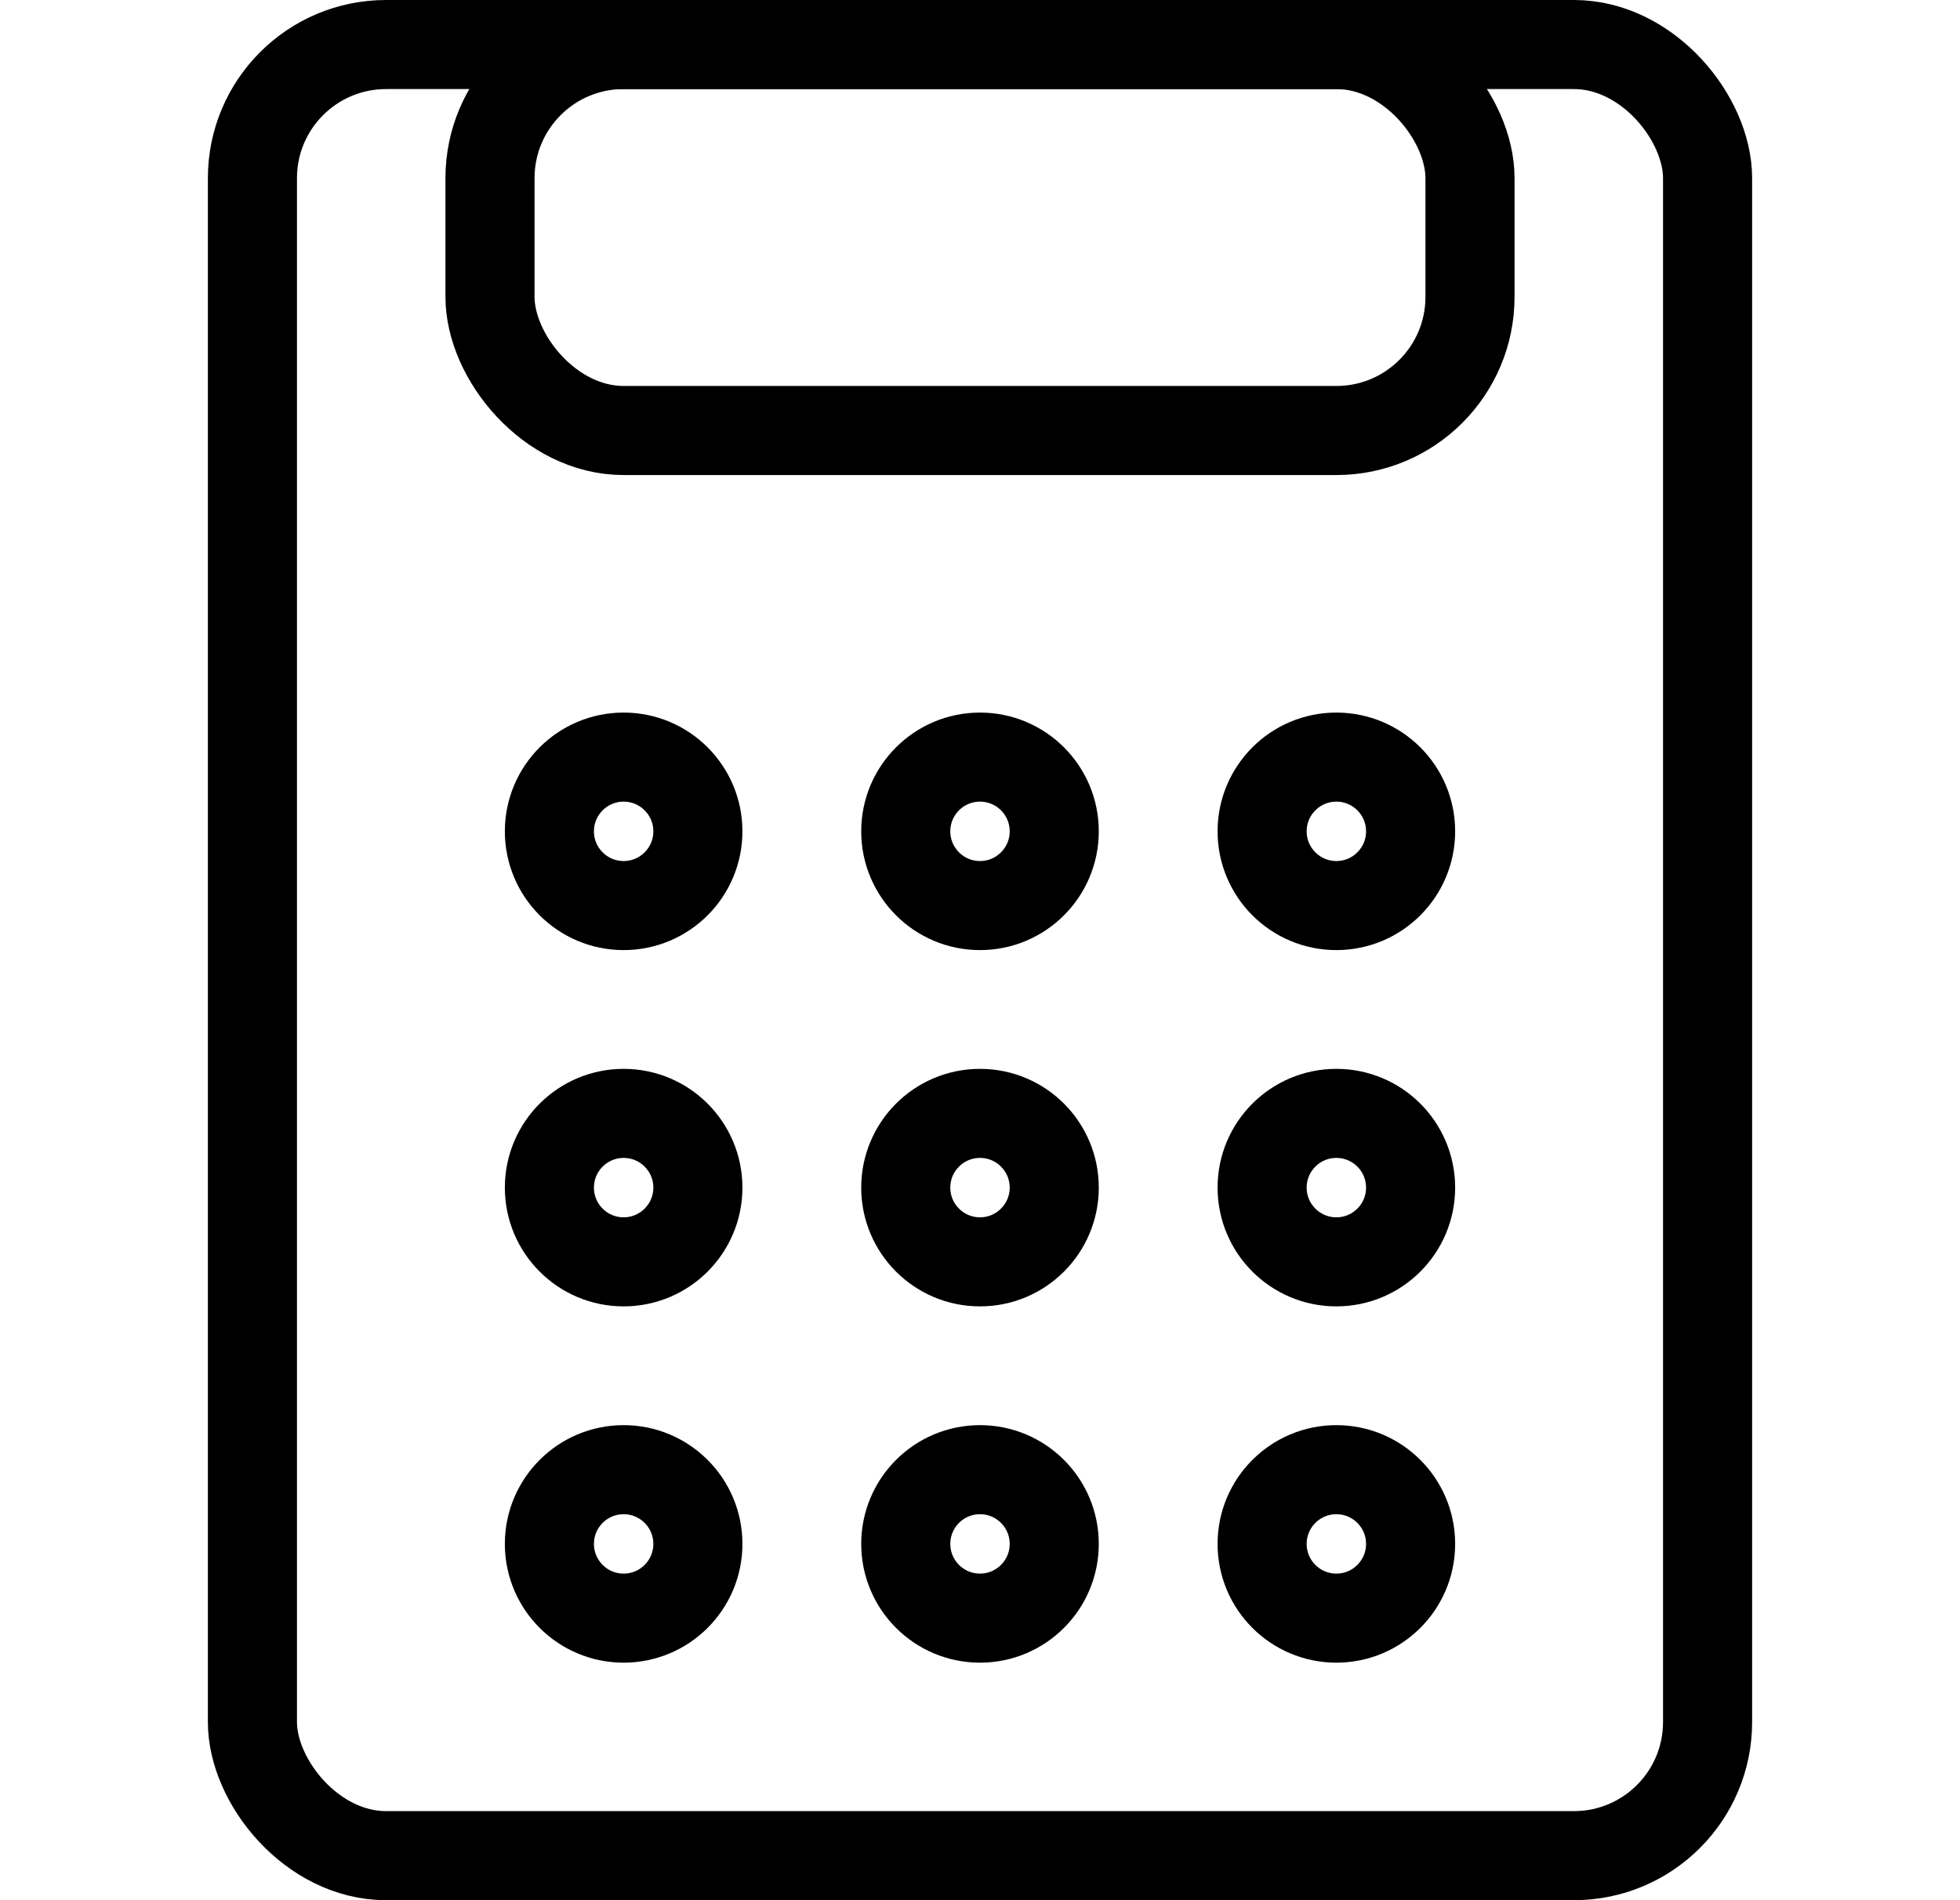 <svg width="33" height="32" viewBox="0 0 33 32" fill="none" xmlns="http://www.w3.org/2000/svg">
    <rect x="4.25" y="0.75" width="24.5" height="30.5" rx="2.25" stroke="black" stroke-width="1.5"/>
    <rect x="8.25" y="0.75" width="16.5" height="6.5" rx="2.25" stroke="black" stroke-width="1.5"/>
    <circle cx="10.5" cy="14" r="1.25" stroke="black" stroke-width="1.5"/>
    <circle cx="10.5" cy="20" r="1.25" stroke="black" stroke-width="1.5"/>
    <circle cx="10.5" cy="26" r="1.25" stroke="black" stroke-width="1.5"/>
    <circle cx="16.5" cy="14" r="1.25" stroke="black" stroke-width="1.5"/>
    <circle cx="16.5" cy="20" r="1.25" stroke="black" stroke-width="1.5"/>
    <circle cx="16.5" cy="26" r="1.25" stroke="black" stroke-width="1.5"/>
    <circle cx="22.5" cy="14" r="1.25" stroke="black" stroke-width="1.5"/>
    <circle cx="22.5" cy="20" r="1.25" stroke="black" stroke-width="1.5"/>
    <circle cx="22.5" cy="26" r="1.25" stroke="black" stroke-width="1.5"/>
</svg>
